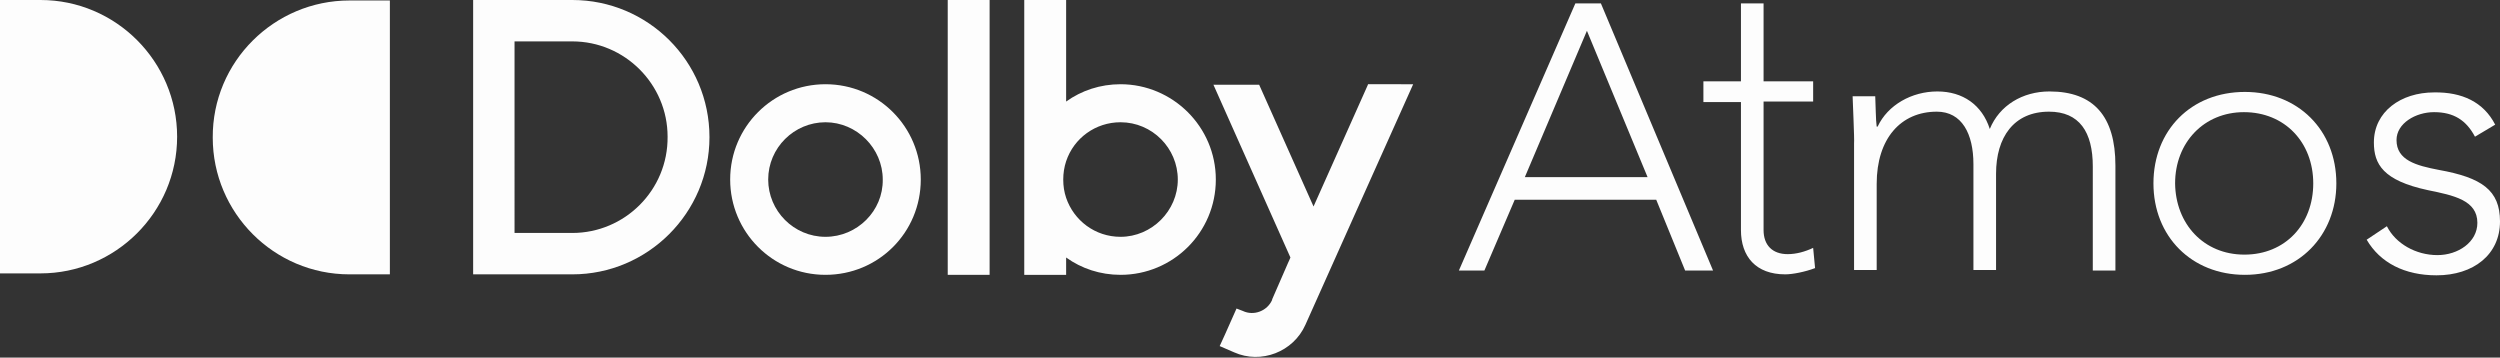 <?xml version="1.0" encoding="utf-8"?>
<!-- Generator: Adobe Illustrator 25.4.1, SVG Export Plug-In . SVG Version: 6.00 Build 0)  -->
<svg version="1.1" id="Calque_1" xmlns="http://www.w3.org/2000/svg" xmlns:xlink="http://www.w3.org/1999/xlink" x="0px" y="0px"
	 viewBox="0 0 519.4 74.3" style="enable-background:new 0 0 519.4 74.3;" xml:space="preserve">
<rect x="0" y="0" width="519.4" height="74.3" fill="#333333" stroke="none"/>
<style type="text/css">
	.st0{fill:#FDFDFD;}
</style>
<g id="Dolby_Atmos_00000011010597972132612990000014357775703281493383_">
	<g id="Dolby_00000150094242914200368630000007912283408884224390_">
		<rect x="196.9" class="st0" width="8.7" height="57.1"/>
		<path class="st0" d="M171.5,17.5c-10.9,0-19.8,8.8-19.8,19.8c0,10.9,8.8,19.8,19.8,19.8s19.8-8.8,19.8-19.8
			C191.3,26.4,182.5,17.5,171.5,17.5z M171.5,49.2c-6.6,0-11.9-5.4-11.9-11.9c0-6.6,5.4-11.9,11.9-11.9c6.5,0,11.9,5.4,11.9,11.9
			C183.5,43.8,178.1,49.2,171.5,49.2z"/>
		<path class="st0" d="M81,57h-8.4c-15.7,0-28.4-12.8-28.4-28.4C44.1,12.8,57,0.1,72.6,0.1H81L81,57L81,57z"/>
		<path class="st0" d="M0,0h8.4c15.7,0,28.4,12.8,28.4,28.4c0,15.7-12.8,28.4-28.4,28.4H0V0z"/>
		<path class="st0" d="M232.8,17.5c-4.2,0-8.1,1.3-11.3,3.6V0h-8.7v57.1h8.7v-3.6c3.2,2.3,7.1,3.6,11.3,3.6
			c10.9,0,19.8-8.8,19.8-19.8S243.6,17.5,232.8,17.5z M232.8,49.2c-5.3,0-9.7-3.4-11.3-8.1c-0.4-1.2-0.6-2.4-0.6-3.8
			c0-1.3,0.2-2.6,0.6-3.8c1.6-4.8,6.1-8.1,11.3-8.1c6.6,0,11.9,5.4,11.9,11.9C244.7,43.8,239.3,49.2,232.8,49.2z"/>
		<path class="st0" d="M118.9,0H98.3v57h20.6c15.7,0,28.5-12.8,28.5-28.5C147.4,12.7,134.6,0,118.9,0z M118.9,48.4H113h-6.1V8.6h6.1
			h5.9c10.9,0,19.8,8.9,19.8,19.8C138.8,39.5,129.8,48.4,118.9,48.4z"/>
		<path class="st0" d="M284.2,17.6l-11.3,25.3l-11.3-25.3h-9.5l16,35.9l-0.3,0.7l-0.1,0.2l-3.4,7.8v0.1c-1,2.3-3.8,3.4-6.1,2.3
			l-1.3-0.5l-2.4,5.4l-1.1,2.4l0,0l0,0l0,0l3,1.3c5.6,2.5,12.3-0.1,14.8-5.7c0-0.1,20.5-45.7,22.4-50H284.2z"/>
	</g>
</g>
<g>
	<g>
		<path class="st0" d="M303.1,56.2l24.2-55.5h5.3l23.3,55.5h-5.8l-6-14.7h-29.4l-6.3,14.7H303.1z M316.8,36.8h25.5L329.7,6.4
			L316.8,36.8z"/>
		<path class="st0" d="M353.9,16.9h7.8V0.7h4.7v16.2h10.3v4.2h-10.3v26.7c0,3.1,1.8,5,5,5c1.8,0,3.6-0.5,5.3-1.3l0.4,4.2
			c-2.1,0.8-4.7,1.3-6.2,1.3c-6.1,0-9.2-3.7-9.2-9.2V21.2h-7.8V16.9z"/>
		<path class="st0" d="M384.9,20h4.7c0.1,1.9,0.1,4.9,0.3,6.3h0.2c2.1-4.5,7.1-7.3,12.4-7.3s9.3,2.8,10.9,7.8
			c2-4.9,6.8-7.8,12.4-7.8c9.2,0,13.7,5.2,13.7,15.4v21.8h-4.7V34.6c0-7.2-2.8-11.4-9.1-11.4c-7.3,0-11,5.3-11,12.9v20H410v-22
			c0-6.3-2.4-10.9-7.6-10.9c-7.5,0-12.5,5.6-12.5,15v17.9h-4.7V29.8C385.3,29,384.9,20.6,384.9,20z"/>
		<path class="st0" d="M485.4,38.1c0,10.8-7.8,19-19,19c-11.1,0-19-8-19-19c0-11,7.8-19,19-19C477.4,19.1,485.4,27,485.4,38.1z
			 M466.3,52.9c8.5,0,14.3-6.3,14.3-14.8c0-8.5-5.9-14.8-14.4-14.8c-8.3,0-14.3,6.3-14.3,14.8C452,46.5,457.8,52.9,466.3,52.9z"/>
		<path class="st0" d="M518.4,25.9l-4.2,2.5c-1.8-3.4-4.4-5.1-8.5-5.1c-3.8,0-7.8,2.3-7.8,5.8c0,4.2,4.1,5.3,8.8,6.2
			c8.9,1.6,12.7,4.2,12.7,10.7c0,6.9-5.5,11.2-13.2,11.2c-6.6,0-11.7-2.6-14.5-7.4l4.2-2.8c1.8,3.6,6,6,10.5,6
			c4.3,0,8.3-2.7,8.3-6.7c0-4.7-4.9-5.7-10.3-6.8c-9.3-2-11.2-5.4-11.2-9.9c0-6.4,5.6-10.4,12.5-10.4
			C511.5,19.1,516,21.2,518.4,25.9z"/>
	</g>
</g>
</svg>
